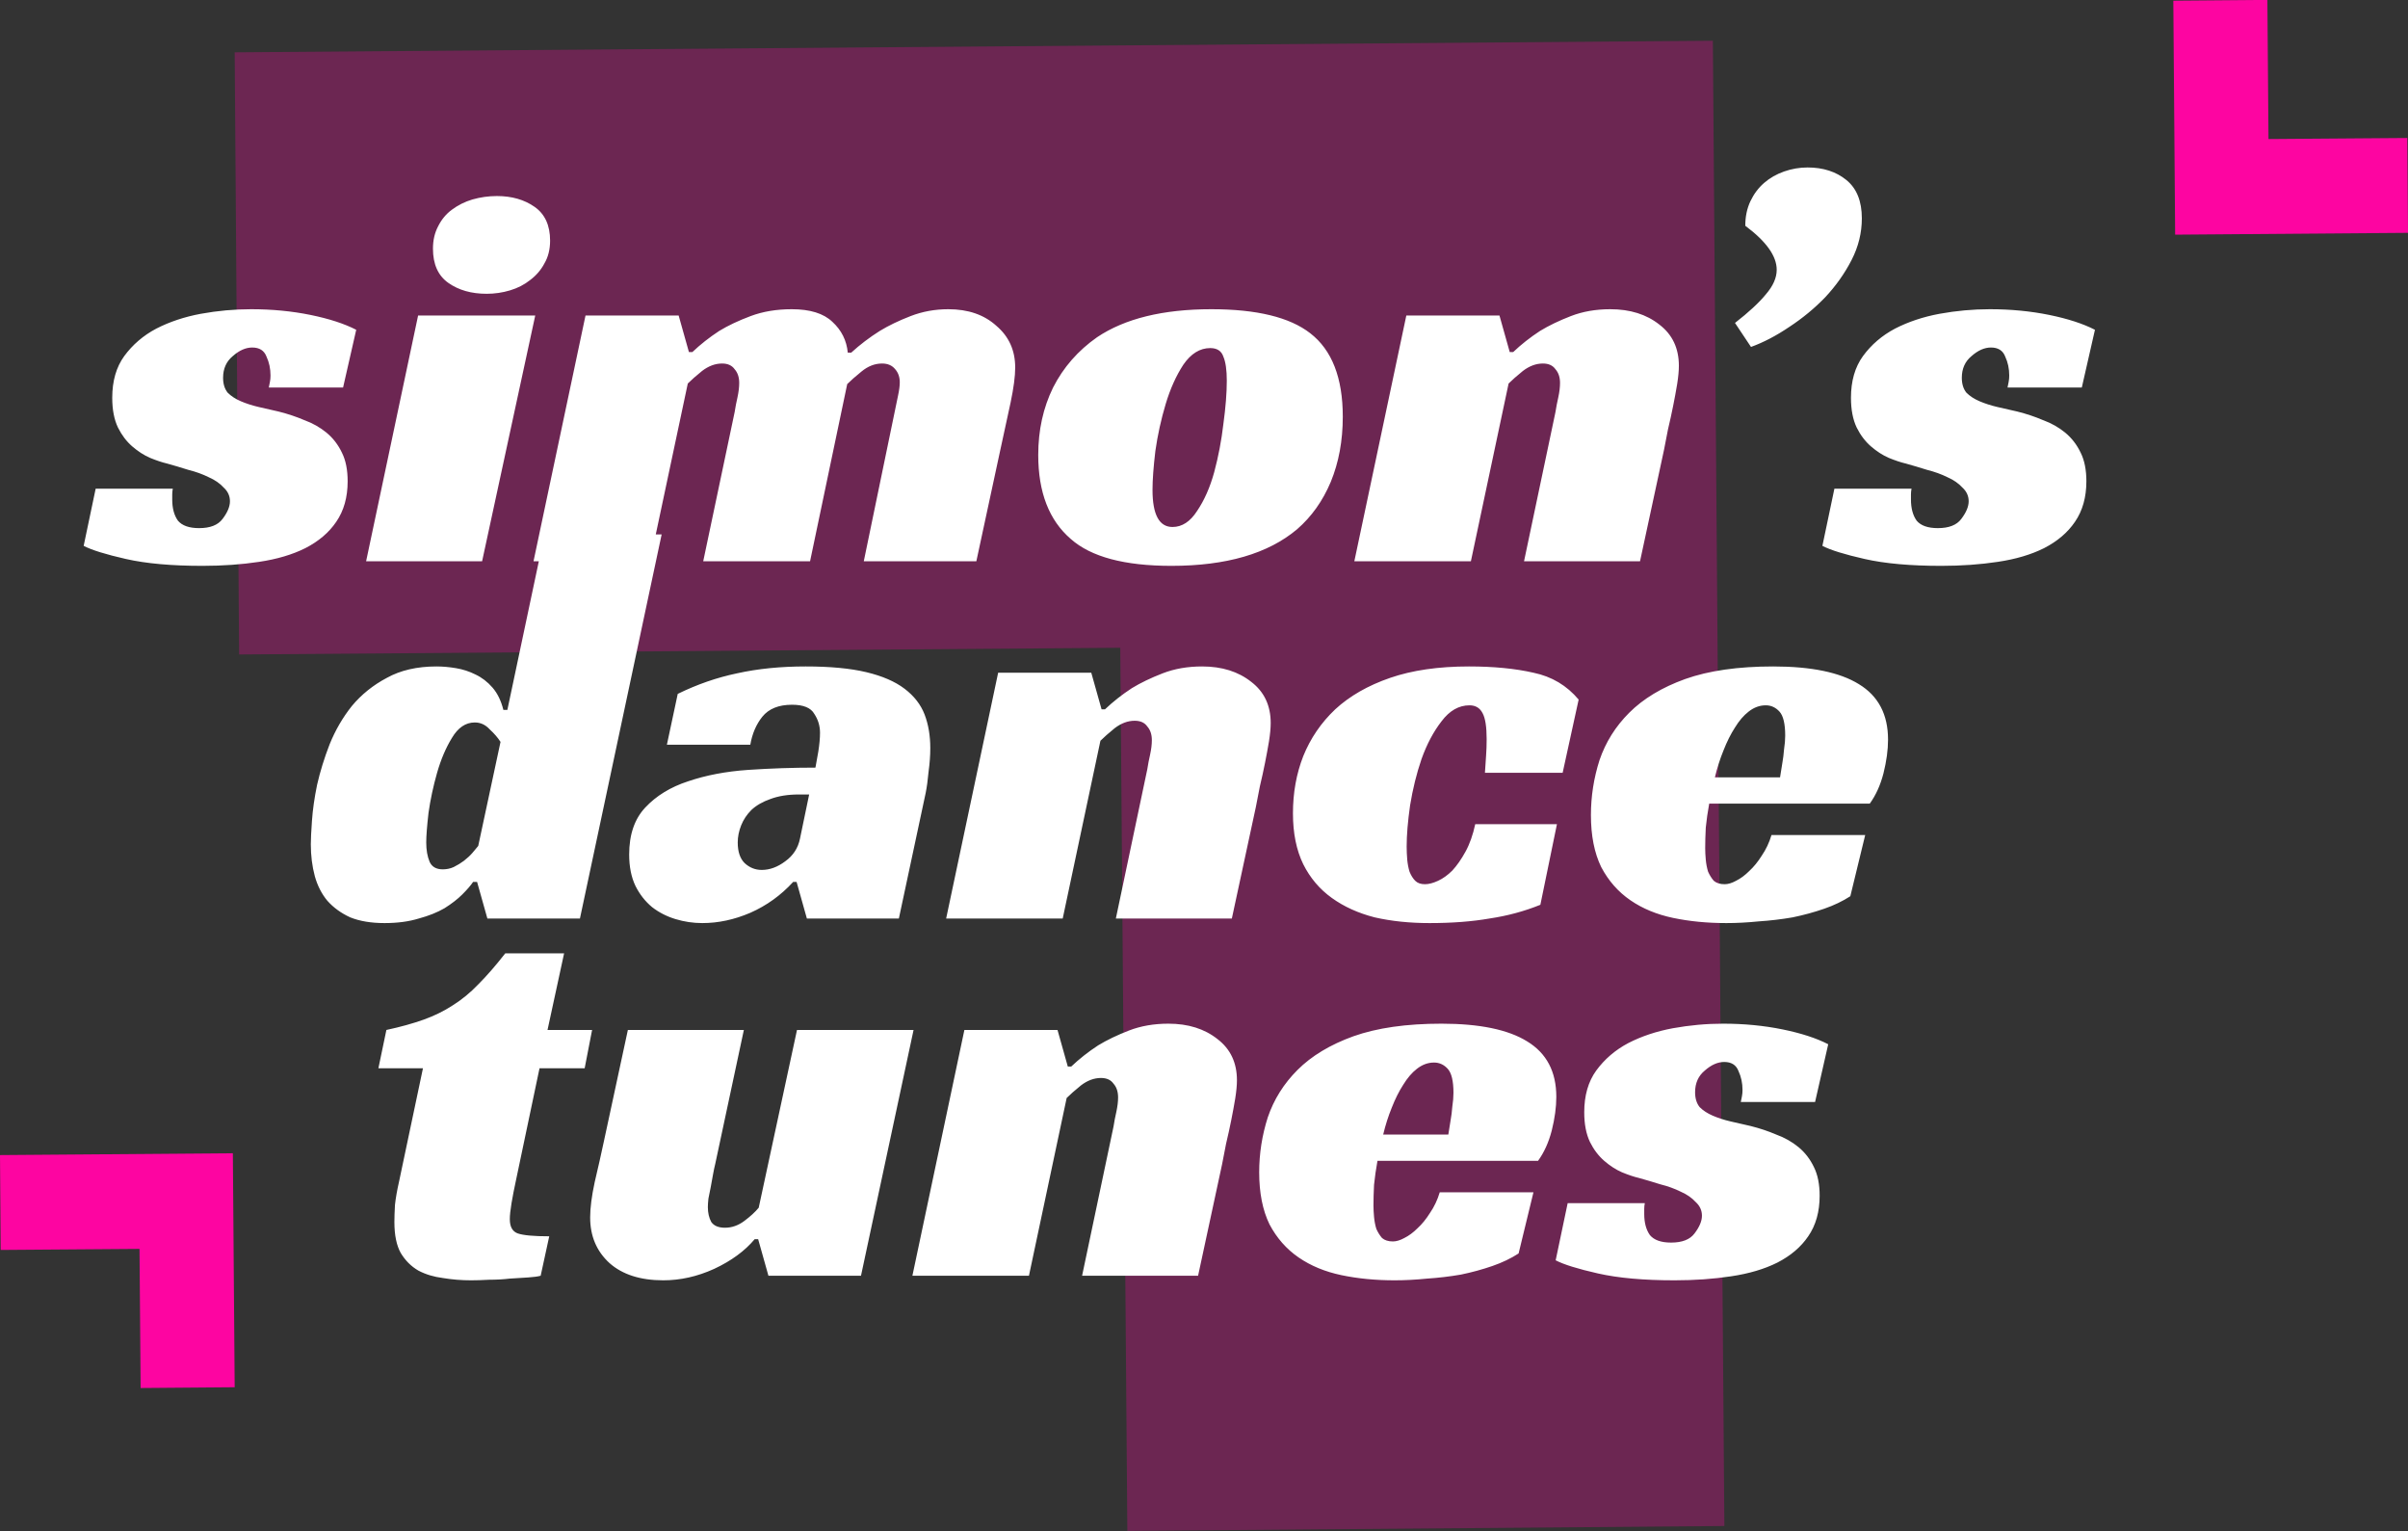 <svg width="236" height="150" viewBox="0 0 236 150" fill="none" xmlns="http://www.w3.org/2000/svg">
<rect x="0" y="0" width="236" height="150" fill="#333333" stroke="none"/>
<path opacity="0.28" d="M110.487 149.992L109.793 63.467L23.434 64.123L23 5.128L167.872 3.992L169 149.511L110.487 149.992Z" fill="#FD05A1"/>
<path d="M26.344 37.968C26.382 37.782 26.419 37.595 26.456 37.408C26.494 37.221 26.512 37.016 26.512 36.792C26.512 36.12 26.382 35.504 26.12 34.944C25.896 34.347 25.43 34.048 24.72 34.048C24.086 34.048 23.451 34.328 22.816 34.888C22.182 35.411 21.864 36.12 21.864 37.016C21.864 37.614 22.014 38.099 22.312 38.472C22.648 38.808 23.078 39.088 23.6 39.312C24.123 39.536 24.702 39.723 25.336 39.872C26.008 40.022 26.662 40.171 27.296 40.32C28.192 40.544 29.032 40.824 29.816 41.16C30.638 41.459 31.366 41.87 32 42.392C32.635 42.915 33.139 43.568 33.512 44.352C33.886 45.099 34.072 46.032 34.072 47.152C34.072 48.72 33.699 50.045 32.952 51.128C32.243 52.173 31.235 53.032 29.928 53.704C28.659 54.339 27.147 54.787 25.392 55.048C23.675 55.309 21.827 55.44 19.848 55.44C16.824 55.44 14.323 55.216 12.344 54.768C10.366 54.32 8.984 53.891 8.2 53.48L9.376 47.88H16.936C16.899 48.067 16.88 48.254 16.88 48.44C16.88 48.59 16.88 48.758 16.88 48.944C16.88 49.803 17.067 50.493 17.44 51.016C17.851 51.502 18.542 51.744 19.512 51.744C20.595 51.744 21.36 51.446 21.808 50.848C22.294 50.214 22.536 49.635 22.536 49.112C22.536 48.59 22.331 48.142 21.92 47.768C21.547 47.358 21.062 47.022 20.464 46.76C19.867 46.462 19.195 46.219 18.448 46.032C17.739 45.808 17.048 45.603 16.376 45.416C15.891 45.304 15.331 45.117 14.696 44.856C14.099 44.595 13.52 44.221 12.96 43.736C12.4 43.251 11.934 42.635 11.56 41.888C11.187 41.104 11 40.133 11 38.976C11 37.334 11.392 35.971 12.176 34.888C12.998 33.768 14.043 32.872 15.312 32.2C16.619 31.528 18.075 31.043 19.68 30.744C21.323 30.445 22.966 30.296 24.608 30.296C26.662 30.296 28.603 30.483 30.432 30.856C32.262 31.23 33.755 31.715 34.912 32.312L33.624 37.968H26.344ZM47.249 54.992H35.881L40.977 30.912H52.457L47.249 54.992ZM53.913 23.576C53.913 24.435 53.727 25.181 53.353 25.816C53.017 26.451 52.551 26.992 51.953 27.44C51.393 27.888 50.74 28.224 49.993 28.448C49.247 28.672 48.481 28.784 47.697 28.784C46.204 28.784 44.953 28.43 43.945 27.72C42.937 27.011 42.433 25.891 42.433 24.36C42.433 23.539 42.601 22.811 42.937 22.176C43.273 21.504 43.721 20.963 44.281 20.552C44.879 20.104 45.551 19.768 46.297 19.544C47.081 19.32 47.884 19.208 48.705 19.208C50.161 19.208 51.393 19.563 52.401 20.272C53.409 20.982 53.913 22.083 53.913 23.576ZM67.856 34.496C68.64 33.749 69.517 33.059 70.488 32.424C71.346 31.901 72.373 31.416 73.568 30.968C74.762 30.52 76.106 30.296 77.6 30.296C79.392 30.296 80.717 30.707 81.576 31.528C82.472 32.349 82.976 33.358 83.088 34.552H83.424C84.282 33.768 85.216 33.059 86.224 32.424C87.082 31.901 88.09 31.416 89.248 30.968C90.405 30.52 91.637 30.296 92.944 30.296C94.885 30.296 96.453 30.837 97.648 31.92C98.88 32.965 99.496 34.328 99.496 36.008C99.496 36.867 99.346 38.005 99.048 39.424C98.749 40.843 98.413 42.392 98.04 44.072L95.688 54.992H84.656L87.68 40.376C87.792 39.816 87.904 39.275 88.016 38.752C88.128 38.23 88.184 37.8 88.184 37.464C88.184 36.941 88.034 36.512 87.736 36.176C87.437 35.803 87.008 35.616 86.448 35.616C85.738 35.616 85.066 35.877 84.432 36.4C83.834 36.886 83.368 37.296 83.032 37.632L79.392 54.992H68.92L72 40.376C72.074 39.891 72.168 39.406 72.28 38.92C72.392 38.398 72.448 37.931 72.448 37.52C72.448 36.96 72.298 36.512 72 36.176C71.738 35.803 71.328 35.616 70.768 35.616C70.096 35.616 69.442 35.859 68.808 36.344C68.21 36.83 67.744 37.24 67.408 37.576L63.712 54.992H52.288L57.384 30.912H66.512L67.52 34.496H67.856ZM118.722 30.296C123.165 30.296 126.394 31.08 128.41 32.648C130.538 34.291 131.602 37.016 131.602 40.824C131.602 43.176 131.21 45.304 130.426 47.208C129.642 49.075 128.541 50.624 127.122 51.856C124.285 54.245 120.178 55.44 114.802 55.44C110.21 55.44 106.925 54.563 104.946 52.808C102.818 50.979 101.754 48.235 101.754 44.576C101.754 42.15 102.239 39.947 103.21 37.968C104.218 35.989 105.655 34.347 107.522 33.04C110.247 31.211 113.981 30.296 118.722 30.296ZM114.914 51.632C115.847 51.632 116.65 51.109 117.322 50.064C118.031 49.019 118.591 47.749 119.002 46.256C119.413 44.725 119.711 43.157 119.898 41.552C120.122 39.91 120.234 38.491 120.234 37.296C120.234 36.251 120.122 35.467 119.898 34.944C119.711 34.384 119.282 34.104 118.61 34.104C117.602 34.104 116.725 34.645 115.978 35.728C115.269 36.811 114.69 38.099 114.242 39.592C113.794 41.086 113.458 42.616 113.234 44.184C113.047 45.752 112.954 47.022 112.954 47.992C112.954 50.419 113.607 51.632 114.914 51.632ZM148.301 34.496C149.085 33.749 149.962 33.059 150.933 32.424C151.792 31.901 152.8 31.416 153.957 30.968C155.114 30.52 156.402 30.296 157.821 30.296C159.762 30.296 161.368 30.8 162.637 31.808C163.906 32.779 164.541 34.123 164.541 35.84C164.541 36.325 164.485 36.923 164.373 37.632C164.261 38.304 164.13 39.014 163.981 39.76C163.832 40.507 163.664 41.272 163.477 42.056C163.328 42.803 163.197 43.475 163.085 44.072L160.733 54.992H149.365L152.445 40.376C152.52 39.891 152.613 39.406 152.725 38.92C152.837 38.398 152.893 37.931 152.893 37.52C152.893 36.96 152.744 36.512 152.445 36.176C152.184 35.803 151.773 35.616 151.213 35.616C150.541 35.616 149.888 35.859 149.253 36.344C148.656 36.83 148.189 37.24 147.853 37.576L144.157 54.992H132.733L137.829 30.912H146.957L147.965 34.496H148.301ZM182.473 21.392C182.473 22.811 182.137 24.174 181.465 25.48C180.793 26.787 179.935 28 178.889 29.12C177.844 30.203 176.668 31.174 175.361 32.032C174.092 32.891 172.841 33.544 171.609 33.992L170.041 31.64C171.385 30.595 172.393 29.662 173.065 28.84C173.775 28.019 174.129 27.216 174.129 26.432C174.129 25.088 173.103 23.651 171.049 22.12C171.049 21.224 171.217 20.422 171.553 19.712C171.889 19.003 172.337 18.405 172.897 17.92C173.457 17.435 174.111 17.061 174.857 16.8C175.604 16.539 176.369 16.408 177.153 16.408C178.684 16.408 179.953 16.819 180.961 17.64C181.969 18.462 182.473 19.712 182.473 21.392ZM196.751 37.968C196.788 37.782 196.825 37.595 196.863 37.408C196.9 37.221 196.919 37.016 196.919 36.792C196.919 36.12 196.788 35.504 196.527 34.944C196.303 34.347 195.836 34.048 195.127 34.048C194.492 34.048 193.857 34.328 193.223 34.888C192.588 35.411 192.271 36.12 192.271 37.016C192.271 37.614 192.42 38.099 192.719 38.472C193.055 38.808 193.484 39.088 194.007 39.312C194.529 39.536 195.108 39.723 195.743 39.872C196.415 40.022 197.068 40.171 197.703 40.32C198.599 40.544 199.439 40.824 200.223 41.16C201.044 41.459 201.772 41.87 202.407 42.392C203.041 42.915 203.545 43.568 203.919 44.352C204.292 45.099 204.479 46.032 204.479 47.152C204.479 48.72 204.105 50.045 203.359 51.128C202.649 52.173 201.641 53.032 200.335 53.704C199.065 54.339 197.553 54.787 195.799 55.048C194.081 55.309 192.233 55.44 190.255 55.44C187.231 55.44 184.729 55.216 182.751 54.768C180.772 54.32 179.391 53.891 178.607 53.48L179.783 47.88H187.343C187.305 48.067 187.287 48.254 187.287 48.44C187.287 48.59 187.287 48.758 187.287 48.944C187.287 49.803 187.473 50.493 187.847 51.016C188.257 51.502 188.948 51.744 189.919 51.744C191.001 51.744 191.767 51.446 192.215 50.848C192.7 50.214 192.943 49.635 192.943 49.112C192.943 48.59 192.737 48.142 192.327 47.768C191.953 47.358 191.468 47.022 190.871 46.76C190.273 46.462 189.601 46.219 188.855 46.032C188.145 45.808 187.455 45.603 186.783 45.416C186.297 45.304 185.737 45.117 185.103 44.856C184.505 44.595 183.927 44.221 183.367 43.736C182.807 43.251 182.34 42.635 181.967 41.888C181.593 41.104 181.407 40.133 181.407 38.976C181.407 37.334 181.799 35.971 182.583 34.888C183.404 33.768 184.449 32.872 185.719 32.2C187.025 31.528 188.481 31.043 190.087 30.744C191.729 30.445 193.372 30.296 195.015 30.296C197.068 30.296 199.009 30.483 200.839 30.856C202.668 31.23 204.161 31.715 205.319 32.312L204.031 37.968H196.751ZM53.366 52.36H64.846L56.838 89.992H47.766L46.758 86.408H46.366C46.142 86.744 45.788 87.155 45.302 87.64C44.854 88.088 44.276 88.536 43.566 88.984C42.857 89.395 42.017 89.731 41.046 89.992C40.076 90.291 38.956 90.44 37.686 90.44C36.38 90.44 35.26 90.254 34.326 89.88C33.43 89.469 32.684 88.928 32.086 88.256C31.526 87.584 31.116 86.781 30.854 85.848C30.593 84.877 30.462 83.832 30.462 82.712C30.462 82.227 30.5 81.462 30.574 80.416C30.649 79.334 30.817 78.157 31.078 76.888C31.377 75.582 31.788 74.256 32.31 72.912C32.87 71.531 33.598 70.28 34.494 69.16C35.428 68.04 36.566 67.126 37.91 66.416C39.254 65.669 40.878 65.296 42.782 65.296C43.38 65.296 44.014 65.352 44.686 65.464C45.358 65.576 45.993 65.781 46.59 66.08C47.225 66.379 47.785 66.808 48.27 67.368C48.756 67.928 49.11 68.656 49.334 69.552H49.726L53.366 52.36ZM46.534 70.784C45.638 70.784 44.892 71.288 44.294 72.296C43.697 73.267 43.212 74.406 42.838 75.712C42.465 77.019 42.185 78.326 41.998 79.632C41.849 80.939 41.774 81.909 41.774 82.544C41.774 83.291 41.886 83.925 42.11 84.448C42.334 84.933 42.764 85.176 43.398 85.176C43.772 85.176 44.126 85.102 44.462 84.952C44.836 84.766 45.172 84.56 45.47 84.336C45.806 84.075 46.086 83.814 46.31 83.552C46.534 83.291 46.721 83.067 46.87 82.88L49.054 72.688C48.793 72.278 48.438 71.867 47.99 71.456C47.58 71.008 47.094 70.784 46.534 70.784ZM66.423 67.984C68.327 67.051 70.268 66.379 72.247 65.968C74.263 65.52 76.503 65.296 78.967 65.296C81.356 65.296 83.335 65.483 84.903 65.856C86.471 66.23 87.721 66.771 88.655 67.48C89.588 68.189 90.241 69.029 90.615 70C90.988 70.971 91.175 72.072 91.175 73.304C91.175 74.013 91.119 74.779 91.007 75.6C90.932 76.421 90.839 77.112 90.727 77.672L88.095 89.992H79.079L78.071 86.408H77.735C76.54 87.715 75.14 88.723 73.535 89.432C71.967 90.104 70.399 90.44 68.831 90.44C67.935 90.44 67.057 90.309 66.199 90.048C65.34 89.787 64.575 89.395 63.903 88.872C63.231 88.312 62.689 87.621 62.279 86.8C61.868 85.942 61.663 84.915 61.663 83.72C61.663 81.779 62.185 80.248 63.231 79.128C64.313 77.971 65.713 77.112 67.431 76.552C69.185 75.955 71.145 75.582 73.311 75.432C75.513 75.283 77.716 75.208 79.919 75.208C79.993 74.835 80.087 74.312 80.199 73.64C80.311 72.931 80.367 72.315 80.367 71.792C80.367 71.12 80.18 70.504 79.807 69.944C79.471 69.347 78.743 69.048 77.623 69.048C76.316 69.048 75.345 69.44 74.711 70.224C74.113 70.971 73.721 71.885 73.535 72.968H65.359L66.423 67.984ZM79.303 77.84H78.295C77.212 77.84 76.279 77.99 75.495 78.288C74.748 78.549 74.132 78.904 73.647 79.352C73.199 79.8 72.863 80.304 72.639 80.864C72.415 81.424 72.303 81.984 72.303 82.544C72.303 83.44 72.527 84.112 72.975 84.56C73.46 85.008 74.02 85.232 74.655 85.232C75.439 85.232 76.204 84.952 76.951 84.392C77.735 83.832 78.22 83.085 78.407 82.152L79.303 77.84ZM108.297 69.496C109.081 68.749 109.958 68.059 110.929 67.424C111.788 66.901 112.796 66.416 113.953 65.968C115.11 65.52 116.398 65.296 117.817 65.296C119.758 65.296 121.364 65.8 122.633 66.808C123.902 67.779 124.537 69.123 124.537 70.84C124.537 71.326 124.481 71.923 124.369 72.632C124.257 73.304 124.126 74.013 123.977 74.76C123.828 75.507 123.66 76.272 123.473 77.056C123.324 77.803 123.193 78.475 123.081 79.072L120.729 89.992H109.361L112.441 75.376C112.516 74.891 112.609 74.406 112.721 73.92C112.833 73.397 112.889 72.931 112.889 72.52C112.889 71.96 112.74 71.512 112.441 71.176C112.18 70.803 111.769 70.616 111.209 70.616C110.537 70.616 109.884 70.859 109.249 71.344C108.652 71.829 108.185 72.24 107.849 72.576L104.153 89.992H92.729L97.825 65.912H106.953L107.961 69.496H108.297ZM150.966 88.648C149.398 89.283 147.736 89.731 145.982 89.992C144.264 90.291 142.304 90.44 140.102 90.44C138.16 90.44 136.368 90.254 134.726 89.88C133.12 89.469 131.72 88.835 130.526 87.976C129.331 87.118 128.398 86.016 127.726 84.672C127.054 83.291 126.718 81.629 126.718 79.688C126.718 77.672 127.054 75.805 127.726 74.088C128.435 72.334 129.48 70.803 130.862 69.496C132.28 68.189 134.072 67.163 136.238 66.416C138.403 65.669 140.979 65.296 143.966 65.296C146.392 65.296 148.502 65.501 150.294 65.912C152.086 66.285 153.56 67.163 154.718 68.544L153.15 75.712H145.534C145.571 75.078 145.608 74.517 145.646 74.032C145.683 73.547 145.702 73.005 145.702 72.408C145.702 71.213 145.571 70.374 145.31 69.888C145.048 69.365 144.619 69.104 144.022 69.104C142.976 69.104 142.062 69.627 141.278 70.672C140.494 71.68 139.84 72.912 139.318 74.368C138.832 75.787 138.459 77.299 138.198 78.904C137.974 80.472 137.862 81.816 137.862 82.936C137.862 83.347 137.88 83.776 137.918 84.224C137.955 84.635 138.03 85.027 138.142 85.4C138.291 85.773 138.478 86.072 138.702 86.296C138.926 86.52 139.243 86.632 139.654 86.632C140.027 86.632 140.456 86.52 140.942 86.296C141.427 86.072 141.894 85.736 142.342 85.288C142.79 84.803 143.219 84.187 143.63 83.44C144.04 82.694 144.358 81.797 144.582 80.752H152.59L150.966 88.648ZM167.513 78.736C167.363 79.558 167.251 80.341 167.177 81.088C167.139 81.835 167.121 82.507 167.121 83.104C167.121 83.44 167.139 83.814 167.177 84.224C167.214 84.635 167.289 85.027 167.401 85.4C167.55 85.736 167.737 86.035 167.961 86.296C168.222 86.52 168.577 86.632 169.025 86.632C169.361 86.632 169.734 86.52 170.145 86.296C170.593 86.072 171.022 85.755 171.433 85.344C171.881 84.933 172.291 84.43 172.665 83.832C173.075 83.235 173.393 82.563 173.617 81.816H182.801L181.345 87.808C180.598 88.293 179.739 88.704 178.769 89.04C177.798 89.376 176.771 89.656 175.689 89.88C174.606 90.067 173.505 90.198 172.385 90.272C171.265 90.384 170.201 90.44 169.193 90.44C167.326 90.44 165.59 90.272 163.985 89.936C162.379 89.6 160.979 89.022 159.785 88.2C158.59 87.379 157.638 86.296 156.929 84.952C156.257 83.571 155.921 81.872 155.921 79.856C155.921 78.027 156.201 76.235 156.761 74.48C157.358 72.725 158.329 71.176 159.673 69.832C161.054 68.451 162.883 67.35 165.161 66.528C167.475 65.707 170.35 65.296 173.785 65.296C177.518 65.296 180.318 65.875 182.185 67.032C184.089 68.189 185.041 70 185.041 72.464C185.041 73.472 184.891 74.573 184.593 75.768C184.294 76.925 183.846 77.915 183.249 78.736H167.513ZM174.961 72.072C174.961 70.915 174.774 70.131 174.401 69.72C174.027 69.309 173.579 69.104 173.057 69.104C172.459 69.104 171.899 69.309 171.377 69.72C170.891 70.094 170.443 70.616 170.033 71.288C169.622 71.923 169.249 72.669 168.913 73.528C168.577 74.35 168.297 75.227 168.073 76.16H174.457C174.531 75.712 174.606 75.246 174.681 74.76C174.755 74.35 174.811 73.901 174.849 73.416C174.923 72.931 174.961 72.483 174.961 72.072ZM37.869 100.912C39.25 100.614 40.464 100.278 41.509 99.904C42.554 99.531 43.506 99.064 44.365 98.504C45.261 97.944 46.101 97.254 46.885 96.432C47.706 95.611 48.584 94.603 49.517 93.408H55.285L53.661 100.912H58.029L57.301 104.664H52.877L50.581 115.584C50.394 116.443 50.245 117.208 50.133 117.88C50.021 118.552 49.965 119.075 49.965 119.448C49.965 120.195 50.226 120.662 50.749 120.848C51.309 121.035 52.336 121.128 53.829 121.128L52.989 124.992C52.728 125.067 52.317 125.123 51.757 125.16C51.234 125.198 50.637 125.235 49.965 125.272C49.33 125.347 48.658 125.384 47.949 125.384C47.277 125.422 46.68 125.44 46.157 125.44C45.224 125.44 44.309 125.366 43.413 125.216C42.517 125.104 41.714 124.862 41.005 124.488C40.296 124.078 39.717 123.499 39.269 122.752C38.858 122.006 38.653 120.998 38.653 119.728C38.653 119.28 38.672 118.72 38.709 118.048C38.784 117.376 38.914 116.63 39.101 115.808L41.453 104.664H37.085L37.869 100.912ZM78.111 100.912H89.535L84.383 124.992H75.311L74.303 121.408H73.967C72.996 122.566 71.671 123.536 69.991 124.32C68.348 125.067 66.687 125.44 65.007 125.44C62.767 125.44 61.012 124.88 59.743 123.76C58.473 122.603 57.839 121.11 57.839 119.28C57.839 118.347 57.988 117.19 58.287 115.808C58.623 114.39 58.921 113.064 59.183 111.832L61.535 100.912H72.903L70.103 114.016C70.028 114.315 69.953 114.67 69.879 115.08C69.804 115.491 69.729 115.902 69.655 116.312C69.58 116.686 69.505 117.059 69.431 117.432C69.393 117.768 69.375 118.048 69.375 118.272C69.375 118.832 69.487 119.318 69.711 119.728C69.972 120.102 70.42 120.288 71.055 120.288C71.727 120.288 72.361 120.064 72.959 119.616C73.556 119.168 74.023 118.739 74.359 118.328L78.111 100.912ZM104.988 104.496C105.772 103.75 106.65 103.059 107.62 102.424C108.479 101.902 109.487 101.416 110.644 100.968C111.802 100.52 113.09 100.296 114.508 100.296C116.45 100.296 118.055 100.8 119.324 101.808C120.594 102.779 121.228 104.123 121.228 105.84C121.228 106.326 121.172 106.923 121.06 107.632C120.948 108.304 120.818 109.014 120.668 109.76C120.519 110.507 120.351 111.272 120.164 112.056C120.015 112.803 119.884 113.475 119.772 114.072L117.42 124.992H106.052L109.132 110.376C109.207 109.891 109.3 109.406 109.412 108.92C109.524 108.398 109.58 107.931 109.58 107.52C109.58 106.96 109.431 106.512 109.132 106.176C108.871 105.803 108.46 105.616 107.9 105.616C107.228 105.616 106.575 105.859 105.94 106.344C105.343 106.83 104.876 107.24 104.54 107.576L100.844 124.992H89.421L94.516 100.912H103.644L104.652 104.496H104.988ZM135.001 113.736C134.852 114.558 134.74 115.342 134.665 116.088C134.628 116.835 134.609 117.507 134.609 118.104C134.609 118.44 134.628 118.814 134.665 119.224C134.702 119.635 134.777 120.027 134.889 120.4C135.038 120.736 135.225 121.035 135.449 121.296C135.71 121.52 136.065 121.632 136.513 121.632C136.849 121.632 137.222 121.52 137.633 121.296C138.081 121.072 138.51 120.755 138.921 120.344C139.369 119.934 139.78 119.43 140.153 118.832C140.564 118.235 140.881 117.563 141.105 116.816H150.289L148.833 122.808C148.086 123.294 147.228 123.704 146.257 124.04C145.286 124.376 144.26 124.656 143.177 124.88C142.094 125.067 140.993 125.198 139.873 125.272C138.753 125.384 137.689 125.44 136.681 125.44C134.814 125.44 133.078 125.272 131.473 124.936C129.868 124.6 128.468 124.022 127.273 123.2C126.078 122.379 125.126 121.296 124.417 119.952C123.745 118.571 123.409 116.872 123.409 114.856C123.409 113.027 123.689 111.235 124.249 109.48C124.846 107.726 125.817 106.176 127.161 104.832C128.542 103.451 130.372 102.35 132.649 101.528C134.964 100.707 137.838 100.296 141.273 100.296C145.006 100.296 147.806 100.875 149.673 102.032C151.577 103.19 152.529 105 152.529 107.464C152.529 108.472 152.38 109.574 152.081 110.768C151.782 111.926 151.334 112.915 150.737 113.736H135.001ZM142.449 107.072C142.449 105.915 142.262 105.131 141.889 104.72C141.516 104.31 141.068 104.104 140.545 104.104C139.948 104.104 139.388 104.31 138.865 104.72C138.38 105.094 137.932 105.616 137.521 106.288C137.11 106.923 136.737 107.67 136.401 108.528C136.065 109.35 135.785 110.227 135.561 111.16H141.945C142.02 110.712 142.094 110.246 142.169 109.76C142.244 109.35 142.3 108.902 142.337 108.416C142.412 107.931 142.449 107.483 142.449 107.072ZM170.61 107.968C170.647 107.782 170.685 107.595 170.722 107.408C170.759 107.222 170.778 107.016 170.778 106.792C170.778 106.12 170.647 105.504 170.386 104.944C170.162 104.347 169.695 104.048 168.986 104.048C168.351 104.048 167.717 104.328 167.082 104.888C166.447 105.411 166.13 106.12 166.13 107.016C166.13 107.614 166.279 108.099 166.578 108.472C166.914 108.808 167.343 109.088 167.866 109.312C168.389 109.536 168.967 109.723 169.602 109.872C170.274 110.022 170.927 110.171 171.562 110.32C172.458 110.544 173.298 110.824 174.082 111.16C174.903 111.459 175.631 111.87 176.266 112.392C176.901 112.915 177.405 113.568 177.778 114.352C178.151 115.099 178.338 116.032 178.338 117.152C178.338 118.72 177.965 120.046 177.218 121.128C176.509 122.174 175.501 123.032 174.194 123.704C172.925 124.339 171.413 124.787 169.658 125.048C167.941 125.31 166.093 125.44 164.114 125.44C161.09 125.44 158.589 125.216 156.61 124.768C154.631 124.32 153.25 123.891 152.466 123.48L153.642 117.88H161.202C161.165 118.067 161.146 118.254 161.146 118.44C161.146 118.59 161.146 118.758 161.146 118.944C161.146 119.803 161.333 120.494 161.706 121.016C162.117 121.502 162.807 121.744 163.778 121.744C164.861 121.744 165.626 121.446 166.074 120.848C166.559 120.214 166.802 119.635 166.802 119.112C166.802 118.59 166.597 118.142 166.186 117.768C165.813 117.358 165.327 117.022 164.73 116.76C164.133 116.462 163.461 116.219 162.714 116.032C162.005 115.808 161.314 115.603 160.642 115.416C160.157 115.304 159.597 115.118 158.962 114.856C158.365 114.595 157.786 114.222 157.226 113.736C156.666 113.251 156.199 112.635 155.826 111.888C155.453 111.104 155.266 110.134 155.266 108.976C155.266 107.334 155.658 105.971 156.442 104.888C157.263 103.768 158.309 102.872 159.578 102.2C160.885 101.528 162.341 101.043 163.946 100.744C165.589 100.446 167.231 100.296 168.874 100.296C170.927 100.296 172.869 100.483 174.698 100.856C176.527 101.23 178.021 101.715 179.178 102.312L177.89 107.968H170.61Z" fill="white"/>
<path d="M13.782 135.992L13.673 122.362L0.068 122.465L0 113.171L22.822 112.992L23 135.916L13.782 135.992Z" fill="#FD05A1"/>
<path d="M222.218 -0.008L222.327 13.623L235.932 13.52L236 22.813L213.178 22.992L213 0.068L222.218 -0.008Z" fill="#FD05A1"/>
</svg>
